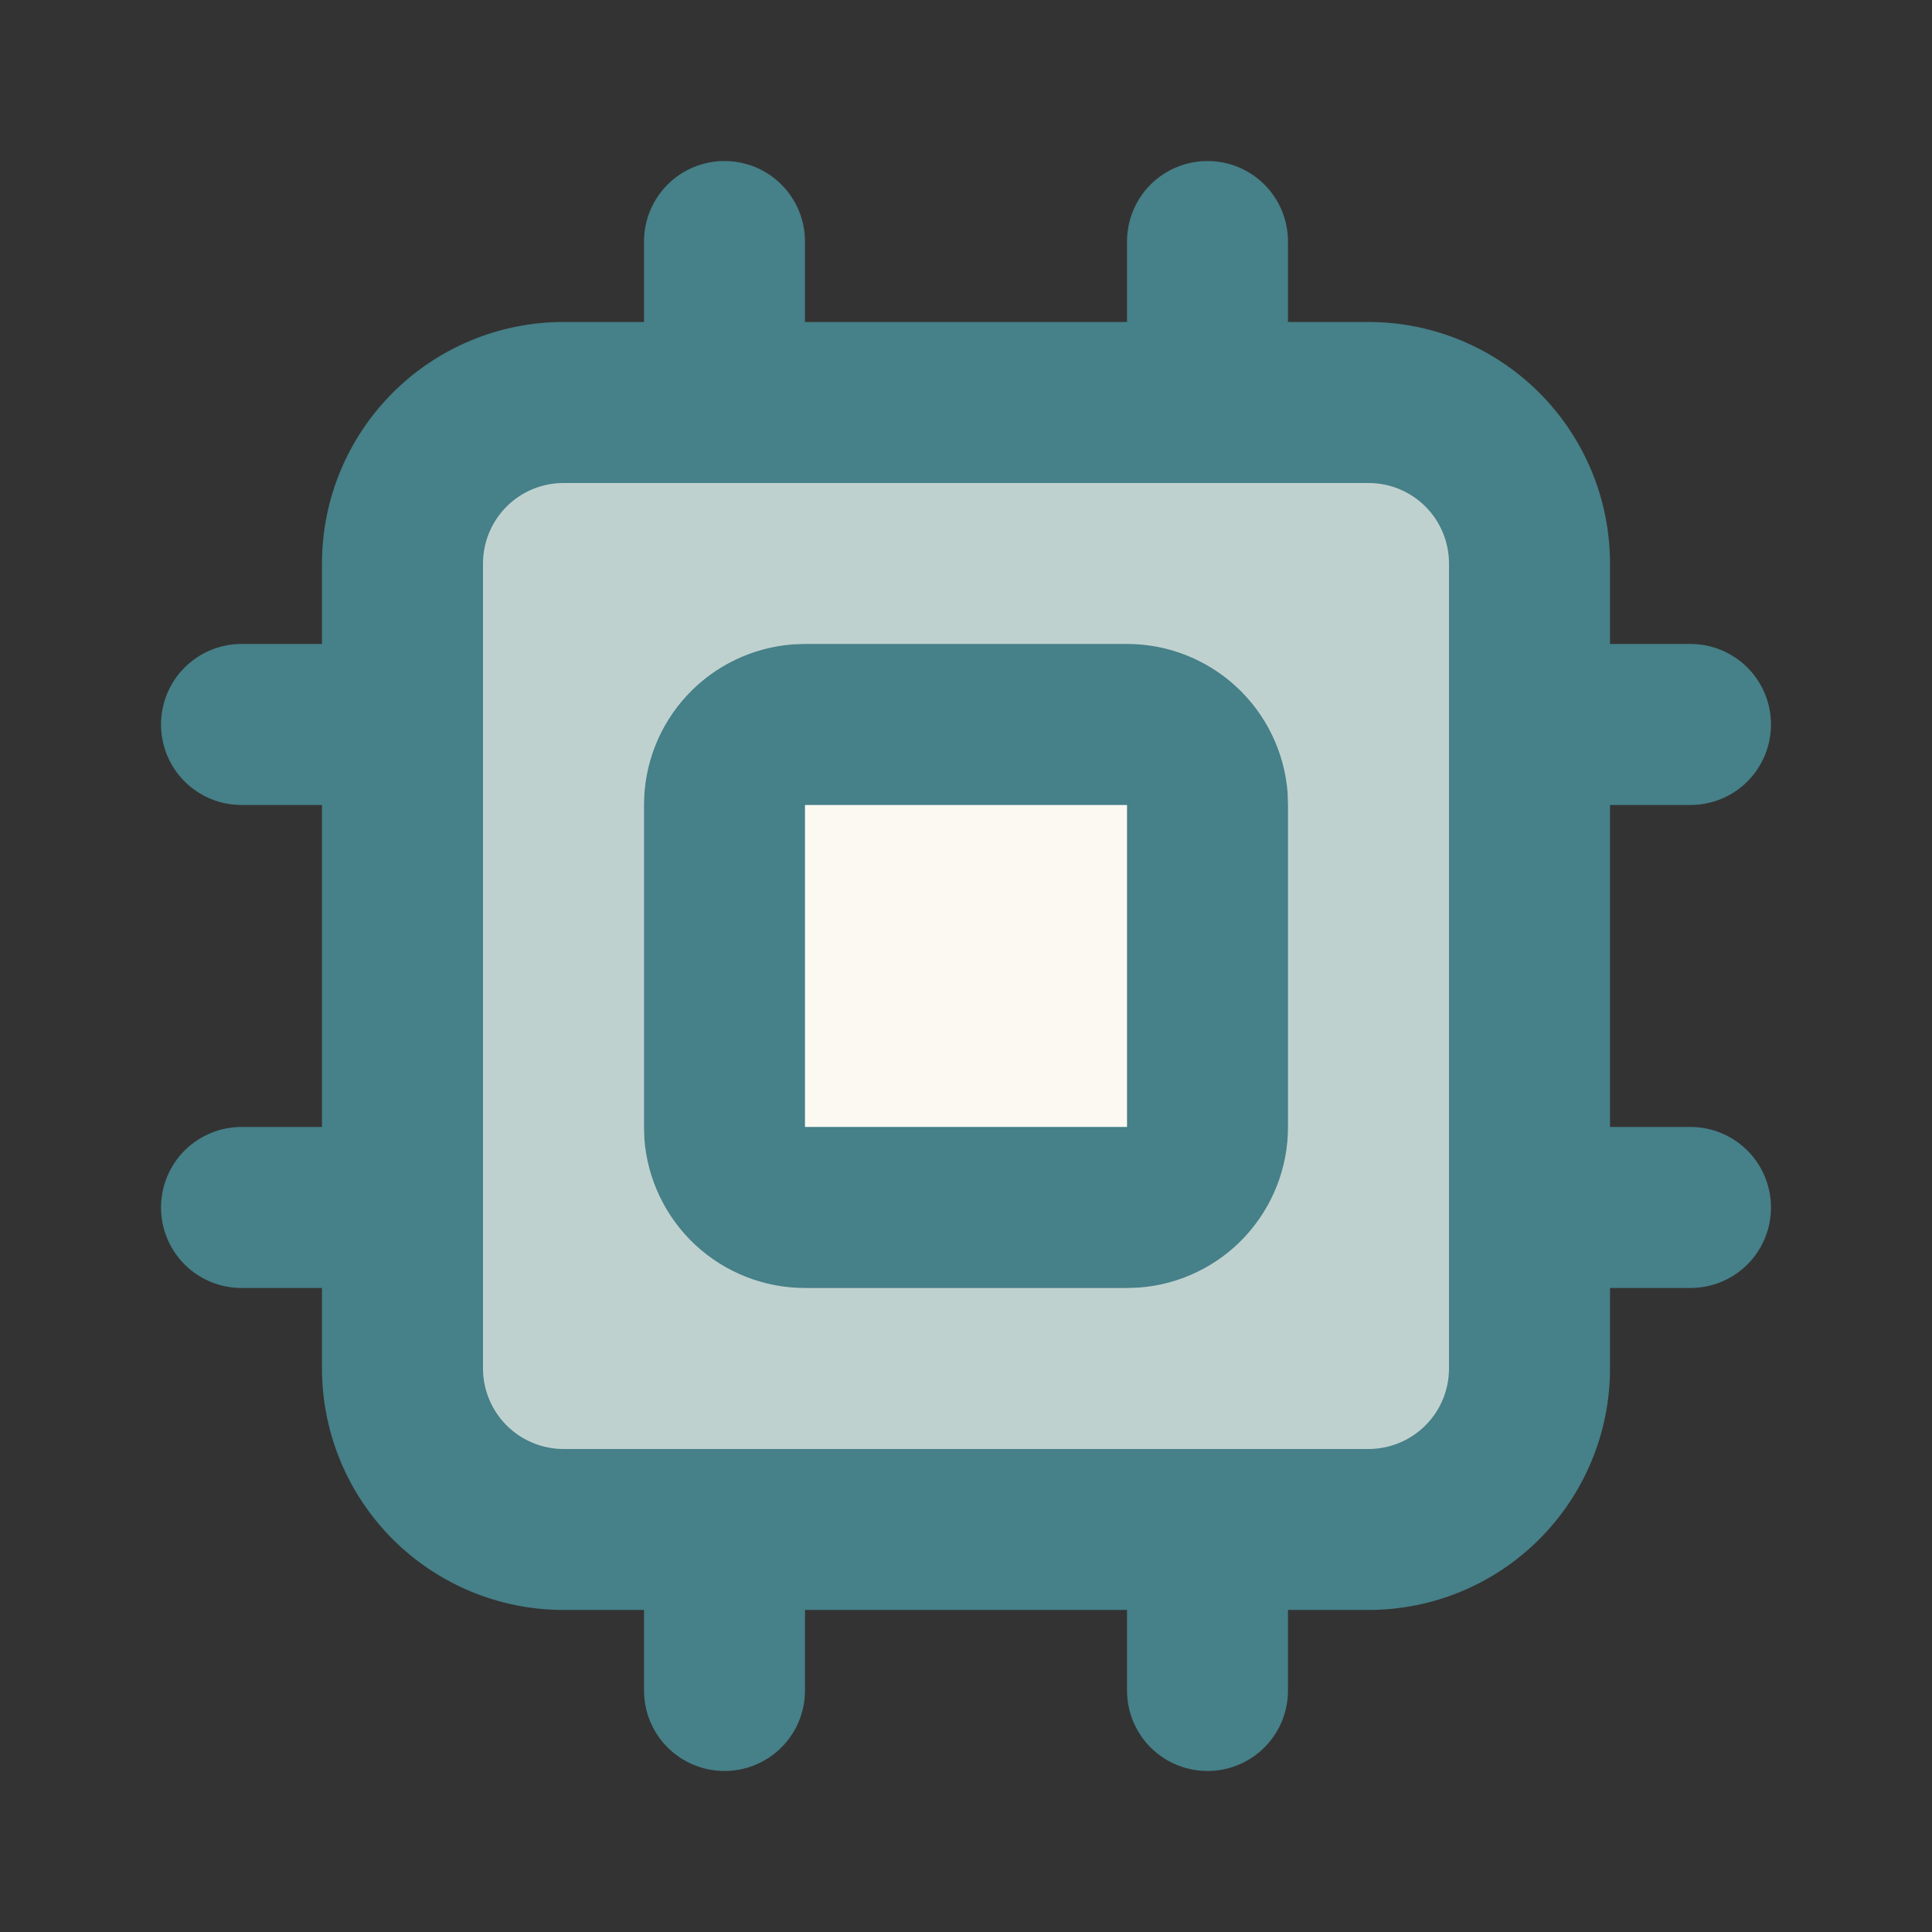 <svg width="32" height="32" viewBox="0 0 32 32" fill="none" xmlns="http://www.w3.org/2000/svg">
<rect x="0" y="0" width="32" height="32" fill="#333333" stroke="none"/>
<rect x="8" y="7" width="17" height="17" fill="#BFD1CF"/>
<rect x="12" y="13" width="7" height="7" fill="#FCF9F2"/>
<path fill-rule="evenodd" clip-rule="evenodd" d="M20 2.667C20.354 2.667 20.693 2.807 20.943 3.057C21.193 3.307 21.333 3.646 21.333 4V5.333H22.667C23.728 5.333 24.745 5.755 25.495 6.505C26.245 7.255 26.667 8.272 26.667 9.333V10.666H28C28.354 10.666 28.693 10.807 28.943 11.057C29.193 11.307 29.333 11.646 29.333 12C29.333 12.354 29.193 12.693 28.943 12.943C28.693 13.193 28.354 13.333 28 13.333H26.667V18.666H28C28.354 18.666 28.693 18.807 28.943 19.057C29.193 19.307 29.333 19.646 29.333 20C29.333 20.354 29.193 20.693 28.943 20.943C28.693 21.193 28.354 21.333 28 21.333H26.667V22.666C26.667 23.727 26.245 24.745 25.495 25.495C24.745 26.245 23.728 26.666 22.667 26.666H21.333V28C21.333 28.354 21.193 28.693 20.943 28.943C20.693 29.193 20.354 29.333 20 29.333C19.646 29.333 19.307 29.193 19.057 28.943C18.807 28.693 18.667 28.354 18.667 28V26.666H13.333V28C13.333 28.354 13.193 28.693 12.943 28.943C12.693 29.193 12.354 29.333 12 29.333C11.646 29.333 11.307 29.193 11.057 28.943C10.807 28.693 10.667 28.354 10.667 28V26.666H9.333C8.273 26.666 7.255 26.245 6.505 25.495C5.755 24.745 5.333 23.727 5.333 22.666V21.333H4C3.646 21.333 3.307 21.193 3.057 20.943C2.807 20.693 2.667 20.354 2.667 20C2.667 19.646 2.807 19.307 3.057 19.057C3.307 18.807 3.646 18.666 4 18.666H5.333V13.333H4C3.646 13.333 3.307 13.193 3.057 12.943C2.807 12.693 2.667 12.354 2.667 12C2.667 11.646 2.807 11.307 3.057 11.057C3.307 10.807 3.646 10.666 4 10.666H5.333V9.333C5.333 8.272 5.755 7.255 6.505 6.505C7.255 5.755 8.273 5.333 9.333 5.333H10.667V4C10.667 3.646 10.807 3.307 11.057 3.057C11.307 2.807 11.646 2.667 12 2.667C12.354 2.667 12.693 2.807 12.943 3.057C13.193 3.307 13.333 3.646 13.333 4V5.333H18.667V4C18.667 3.646 18.807 3.307 19.057 3.057C19.307 2.807 19.646 2.667 20 2.667ZM22.667 8H9.333C8.98 8 8.641 8.14 8.391 8.39C8.141 8.64 8 8.98 8 9.333V22.666C8 23.02 8.141 23.359 8.391 23.609C8.641 23.859 8.98 24 9.333 24H22.667C23.02 24 23.36 23.859 23.61 23.609C23.86 23.359 24 23.02 24 22.666V9.333C24 8.98 23.86 8.64 23.61 8.39C23.36 8.14 23.02 8 22.667 8ZM18.667 10.666C19.34 10.666 19.988 10.92 20.481 11.378C20.974 11.835 21.276 12.462 21.327 13.133L21.333 13.333V18.666C21.334 19.339 21.079 19.987 20.622 20.481C20.165 20.974 19.538 21.276 18.867 21.326L18.667 21.333H13.333C12.661 21.333 12.013 21.079 11.519 20.622C11.026 20.164 10.724 19.537 10.673 18.866L10.667 18.666V13.333C10.666 12.66 10.921 12.012 11.378 11.519C11.835 11.026 12.463 10.724 13.133 10.673L13.333 10.666H18.667ZM18.667 13.333H13.333V18.666H18.667V13.333Z" fill="#468088"/>
</svg>
